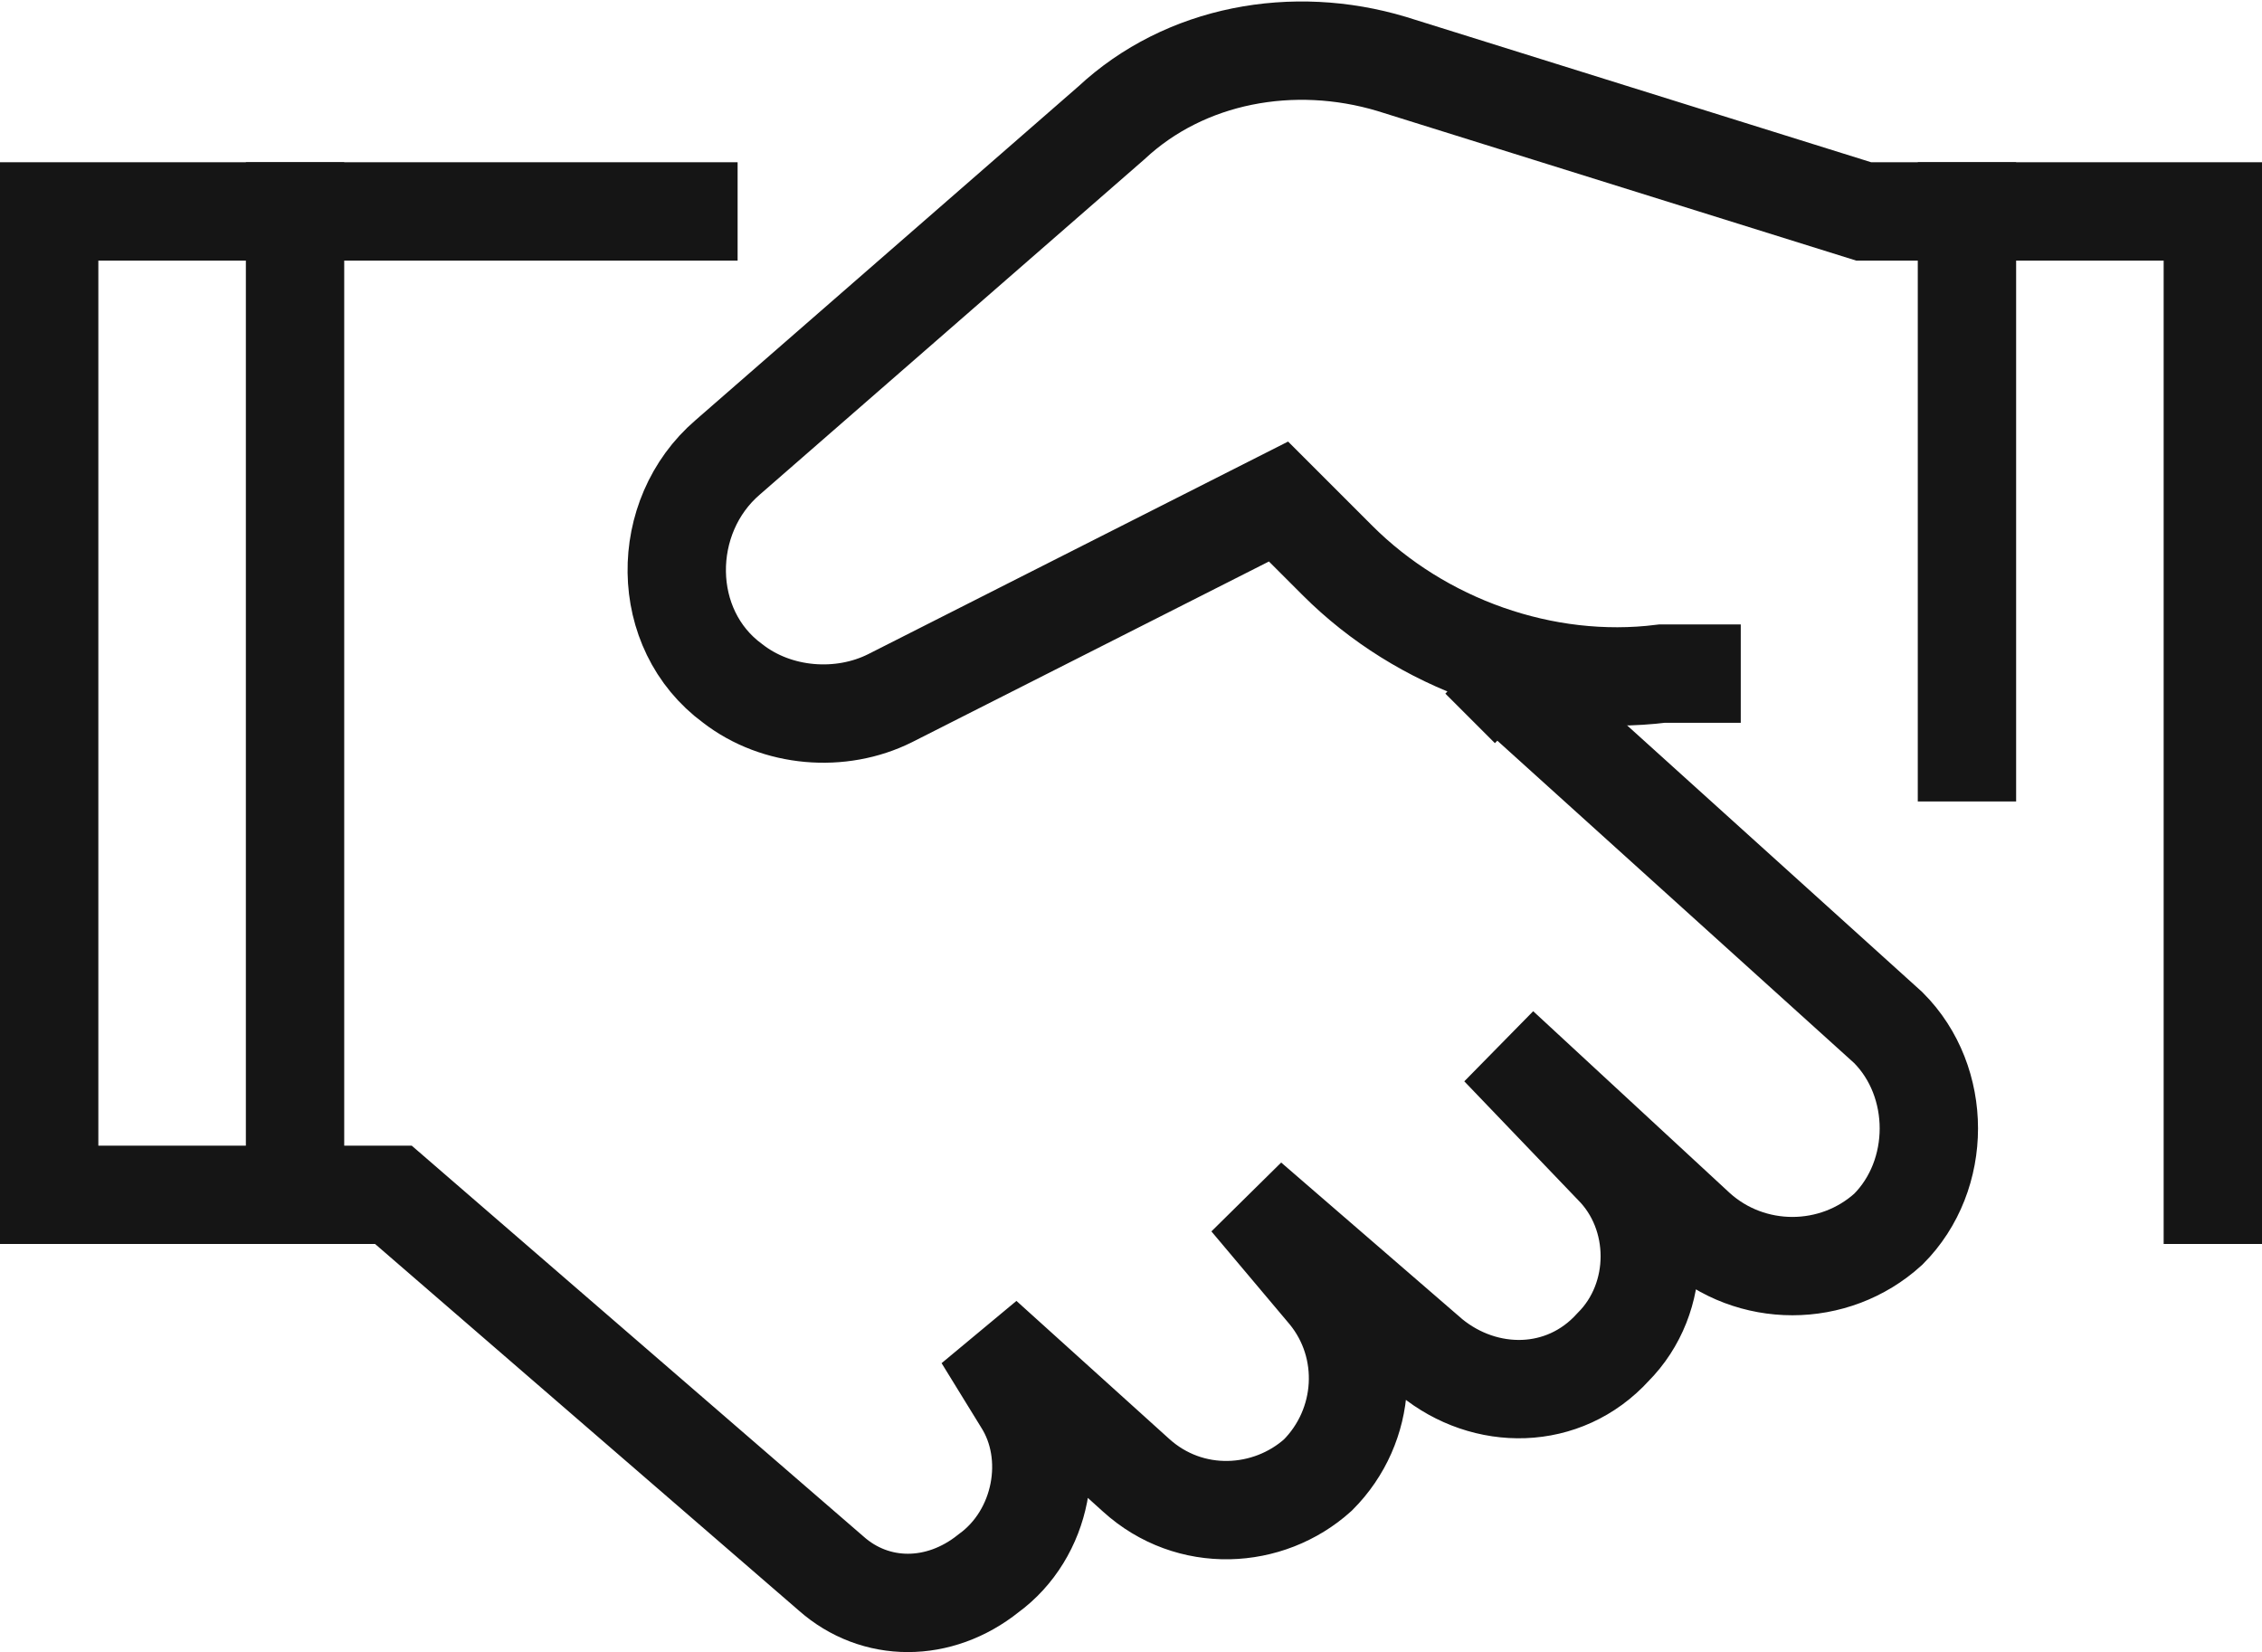 <?xml version="1.0" encoding="UTF-8"?> <svg xmlns="http://www.w3.org/2000/svg" id="Layer_1" version="1.1" viewBox="0 0 46 33.6"><defs><style> .st0 { fill: none; stroke: #151515; stroke-linecap: square; stroke-width: 2px; } </style></defs><path class="st0" d="M6,4.3v20"></path><path class="st0" d="M14,4.3H1v20h7l8.9,7.7c.9.8,2.2.8,3.2,0h0c1.1-.8,1.4-2.4.7-3.5l-.8-1.3,3.1,2.8c1.1,1,2.7.9,3.7,0h0c1-1,1.1-2.6.2-3.7l-1.6-1.9,3.7,3.2c1.1.9,2.7.9,3.7-.2h0c1-1,1-2.7,0-3.7l-2.3-2.4,4,3.7c1.1,1,2.8,1,3.9,0h0c1.1-1.1,1.1-3,0-4.1l-8.3-7.5.3.3"></path><path class="st0" d="M45,24.3V4.3h-7.1l-9.6-3c-2-.6-4.2-.2-5.7,1.2l-7.8,6.8c-1.4,1.2-1.4,3.5.1,4.6h0c.9.7,2.2.8,3.2.3l7.9-4,1.2,1.2c1.7,1.7,4.2,2.6,6.6,2.3h.6"></path><path class="st0" d="M40,4.3v11"></path></svg> 